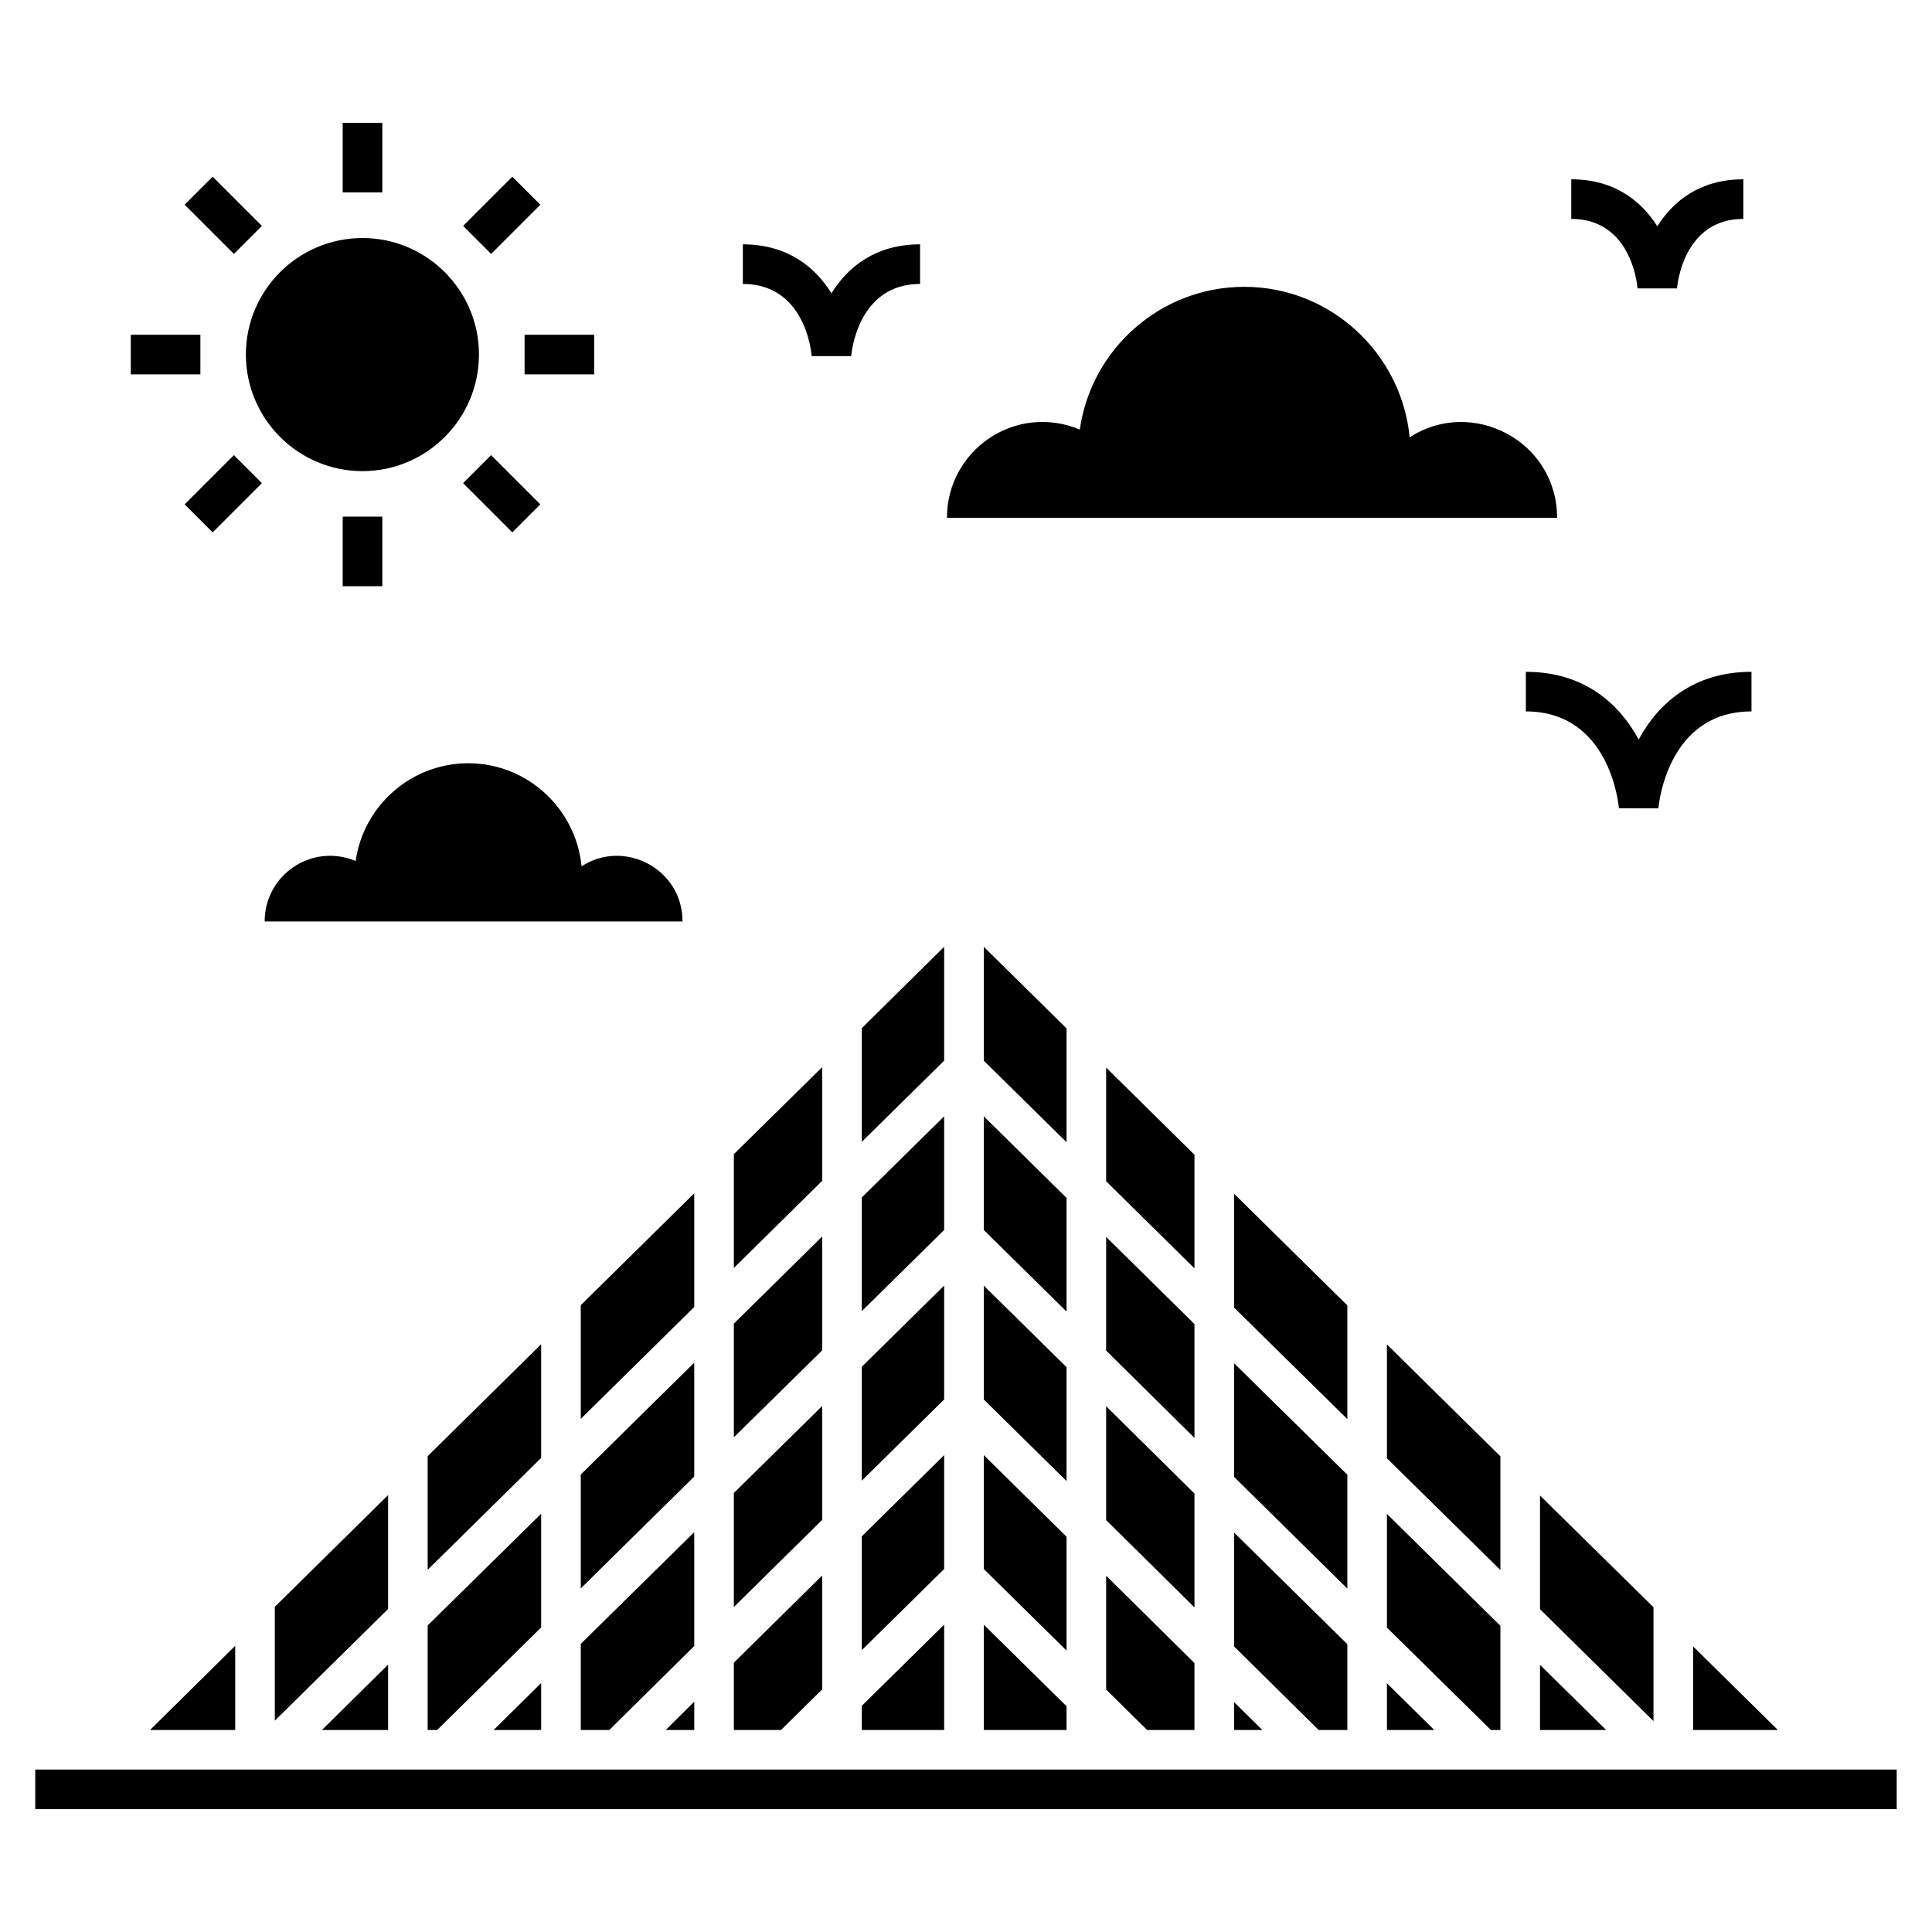 <?xml version="1.0" encoding="UTF-8"?>
<!-- Uploaded to: ICON Repo, www.iconrepo.com, Generator: ICON Repo Mixer Tools -->
<svg fill="#000000" width="800px" height="800px" version="1.1" viewBox="144 144 512 512" xmlns="http://www.w3.org/2000/svg">
 <g>
  <path d="m183.77 602.46 22.566-22.305v22.305z"/>
  <path d="m216.83 569.82 30.02-29.602v30.176l-30.02 29.602z"/>
  <path d="m229.32 602.46 17.531-17.316v17.316z"/>
  <path d="m257.34 529.89 30.07-29.652v30.125l-30.07 29.648z"/>
  <path d="m257.34 574.76 30.07-29.602v30.125l-27.551 27.184h-2.519z"/>
  <path d="m274.82 602.46 12.594-12.438v12.438z"/>
  <path d="m297.91 489.89 30.07-29.648v30.121l-30.07 29.652z"/>
  <path d="m297.91 534.77 30.07-29.652v30.176l-30.07 29.652z"/>
  <path d="m297.91 579.64 30.07-29.598v30.176l-22.512 22.25h-7.559z"/>
  <path d="m320.43 602.46 7.555-7.504v7.504z"/>
  <path d="m338.48 449.85 23.406-23.035v30.121l-23.406 23.09z"/>
  <path d="m338.48 494.78 23.406-23.094v30.176l-23.406 23.039z"/>
  <path d="m338.48 539.65 23.406-23.039v30.176l-23.406 23.09z"/>
  <path d="m338.48 584.62 23.406-23.09v30.176l-10.914 10.758h-12.492z"/>
  <path d="m372.38 416.48 21.832-21.57v30.176l-21.832 21.516z"/>
  <path d="m372.38 461.35 21.832-21.52v30.125l-21.832 21.516z"/>
  <path d="m372.38 506.21 21.832-21.516v30.176l-21.832 21.52z"/>
  <path d="m372.38 551.14 21.832-21.52v30.18l-21.832 21.516z"/>
  <path d="m372.38 596.06 21.832-21.516v27.918h-21.832z"/>
  <path d="m404.71 394.91 21.938 21.621v30.176l-21.938-21.621z"/>
  <path d="m404.71 439.83 21.938 21.625v30.121l-21.938-21.621z"/>
  <path d="m404.71 484.7 21.938 21.621v30.176l-21.938-21.621z"/>
  <path d="m404.71 529.62 21.938 21.625v30.176l-21.938-21.621z"/>
  <path d="m404.71 574.55 21.938 21.621v6.297h-21.938z"/>
  <path d="m437.14 426.92 23.406 23.094v30.121l-23.406-23.09z"/>
  <path d="m437.14 471.79 23.406 23.094v30.176l-23.406-23.145z"/>
  <path d="m437.14 516.66 23.406 23.145v30.176l-23.406-23.145z"/>
  <path d="m437.14 561.58 23.406 23.145v17.738h-12.543l-10.863-10.707z"/>
  <path d="m471.04 595.07 7.504 7.398h-7.504z"/>
  <path d="m471.04 460.35 30.02 29.602v30.121l-30.02-29.547z"/>
  <path d="m471.04 505.27 30.02 29.547v30.176l-30.02-29.602z"/>
  <path d="m471.04 550.14 30.02 29.598v22.723h-7.613l-22.406-22.145z"/>
  <path d="m511.55 590.08 12.543 12.387h-12.543z"/>
  <path d="m511.55 500.29 30.074 29.652v30.125l-30.074-29.598z"/>
  <path d="m511.55 545.21 30.074 29.648v27.605h-2.519l-27.555-27.133z"/>
  <path d="m552.12 585.2 17.527 17.266h-17.527z"/>
  <path d="m552.12 540.33 30.07 29.598v30.18l-30.07-29.652z"/>
  <path d="m615.15 602.46h-22.461v-22.145z"/>
  <path d="m270.93 237.94c0 17.055-13.855 30.91-30.859 30.91-17.055 0-30.91-13.855-30.91-30.91 0-17.004 13.855-30.859 30.91-30.859 17.008 0 30.859 13.855 30.859 30.859z"/>
  <path d="m234.82 176.55h10.496v18.441h-10.496z"/>
  <path d="m200.36 190.83 13.043 13.039-7.422 7.422-13.043-13.039z"/>
  <path d="m178.66 232.71h18.445v10.496h-18.445z"/>
  <path d="m205.98 264.62 7.422 7.422-13.043 13.043-7.422-7.422z"/>
  <path d="m234.82 280.91h10.496v18.441h-10.496z"/>
  <path d="m274.15 264.62 13.039 13.043-7.422 7.422-13.039-13.043z"/>
  <path d="m283.02 232.71h18.441v10.496h-18.441z"/>
  <path d="m279.77 190.83 7.422 7.422-13.039 13.039-7.422-7.422z"/>
  <path d="m583.5 358.21-10.465-0.016c-0.086-1.031-2.434-25.66-24.668-25.66v-10.496c15.535 0 24.801 8.52 29.898 17.949 5.098-9.426 14.367-17.949 29.898-17.949v10.496c-22.23 0-24.578 24.629-24.664 25.676z"/>
  <path d="m359.11 238.37c-0.168-1.941-2.129-19.121-18.254-19.121v-10.496c11.781 0 19.156 5.977 23.488 12.973 4.332-7 11.699-12.973 23.484-12.973v10.496c-16.555 0-18.188 18.34-18.25 19.121z"/>
  <path d="m588.43 220.43h-10.465c-0.16-1.867-2.043-18.418-17.562-18.418v-10.496c11.387 0 18.555 5.715 22.797 12.453 4.242-6.738 11.406-12.453 22.797-12.453v10.496c-15.934 0-17.512 17.664-17.566 18.418z"/>
  <path d="m394.95 281.24c0-17.949 18.129-30.492 35.207-23.41 3.055-21.41 21.457-37.816 43.578-37.816 22.852 0 41.652 17.539 43.844 39.883 16.406-10.707 39.062 0.867 39.062 21.344h-161.69z"/>
  <path d="m214.14 388.2c0-12.293 12.418-20.879 24.113-16.031 2.094-14.66 14.695-25.898 29.844-25.898 15.648 0 28.523 12.012 30.027 27.312 11.238-7.332 26.75 0.594 26.75 14.617h-110.73z"/>
  <path d="m153.34 612.95h493.31v10.496h-493.31z"/>
 </g>
</svg>